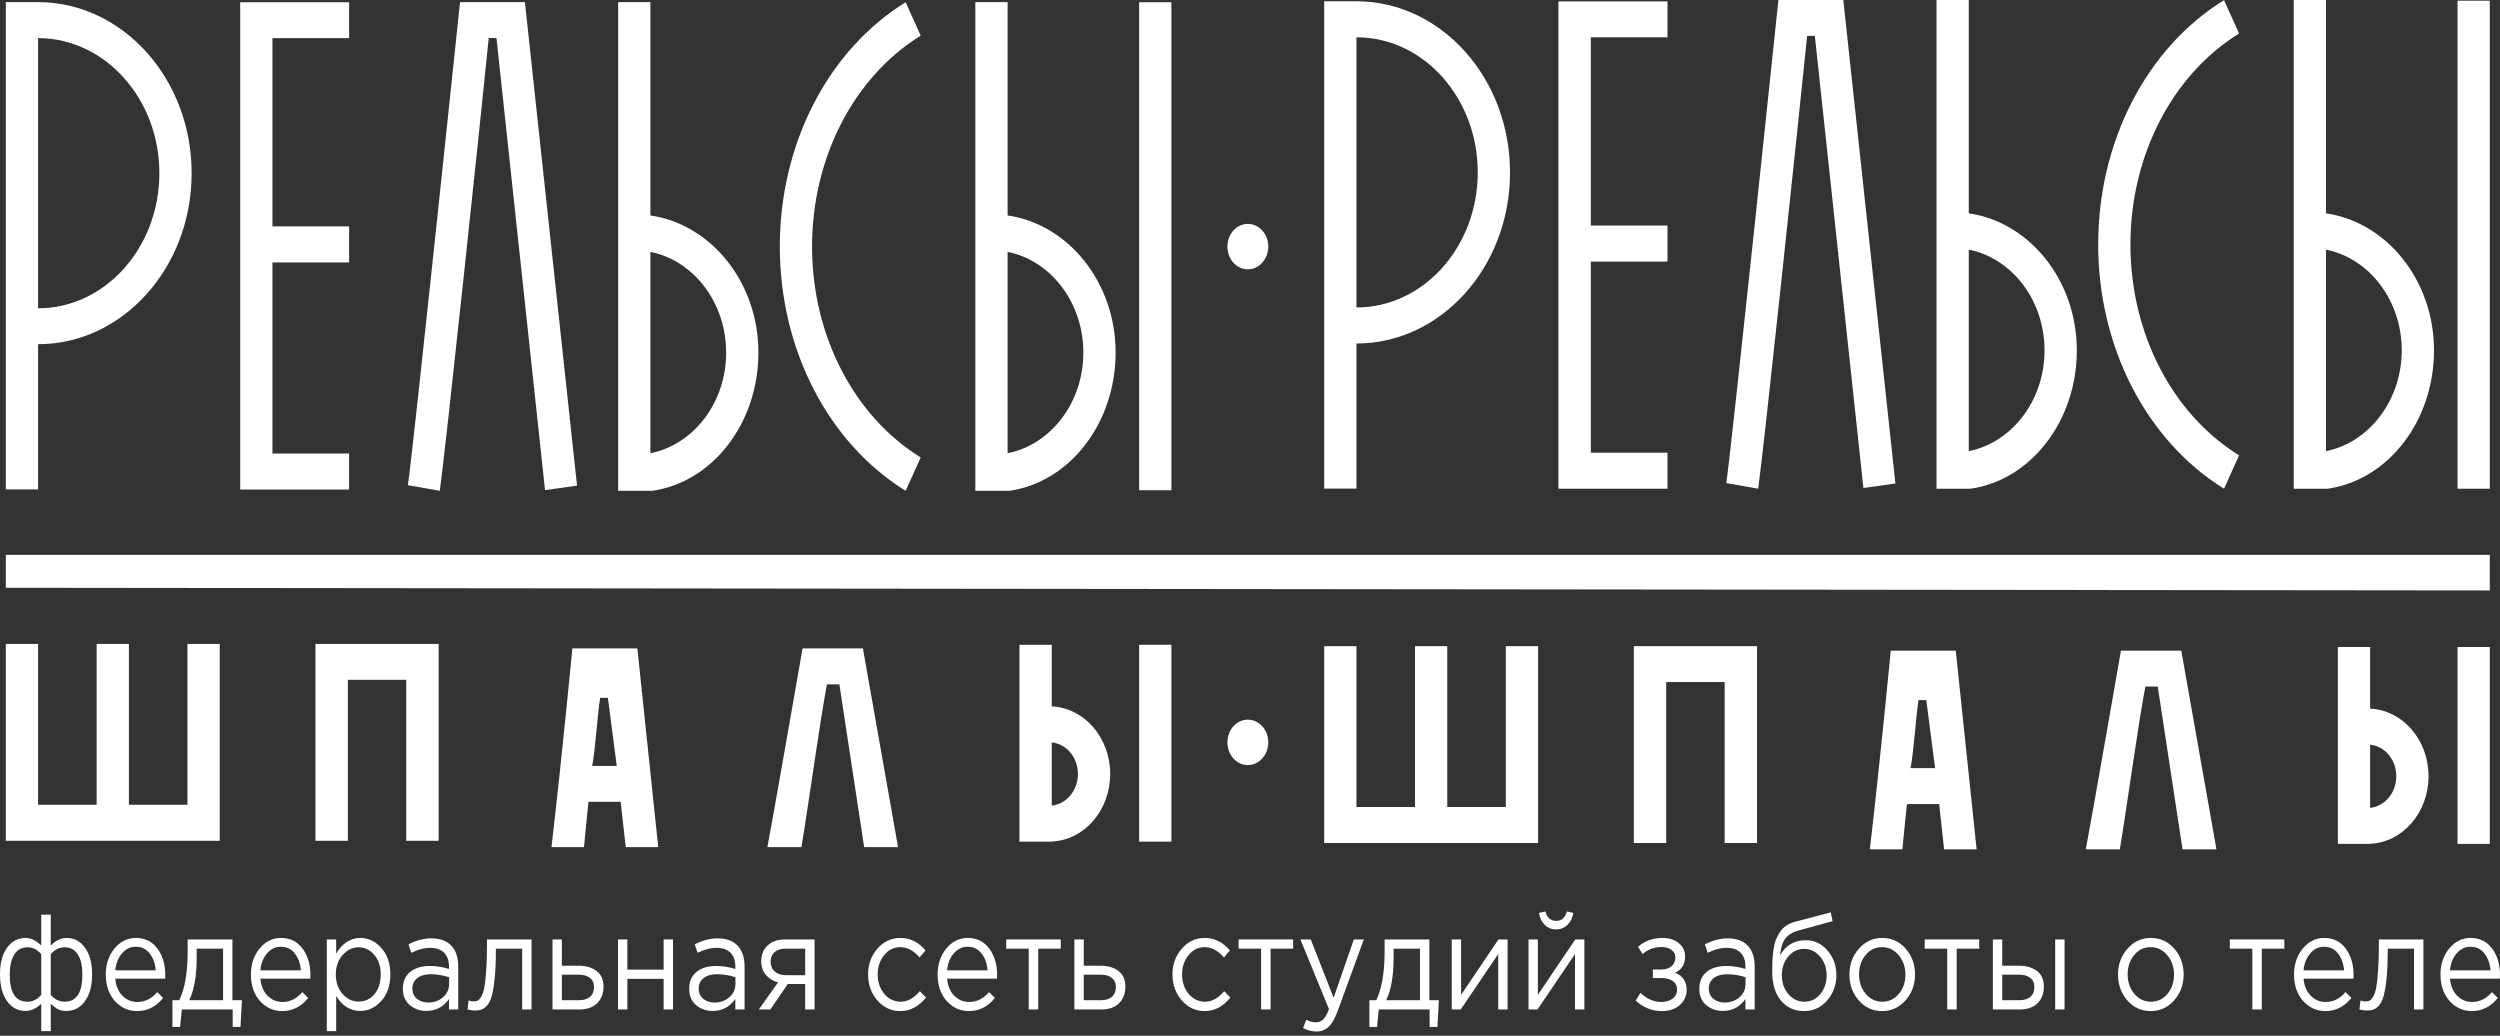 <?xml version="1.0" encoding="UTF-8"?> <svg xmlns="http://www.w3.org/2000/svg" width="140" height="58" viewBox="0 0 140 58" fill="none"><rect x="0" y="0" width="140" height="58" fill="#333333" stroke="none"/> <path d="M2.31 57.742V56.21C2.029 56.478 1.736 56.612 1.431 56.612C1.004 56.612 0.659 56.43 0.395 56.066C0.132 55.697 0 55.194 0 54.557C0 53.93 0.132 53.435 0.395 53.071C0.659 52.707 1.004 52.525 1.431 52.525C1.736 52.525 2.029 52.667 2.31 52.95V51.221H2.842V52.95C3.124 52.667 3.417 52.525 3.721 52.525C4.153 52.525 4.5 52.71 4.764 53.079C5.028 53.443 5.159 53.941 5.159 54.572C5.159 55.199 5.025 55.697 4.757 56.066C4.494 56.43 4.148 56.612 3.721 56.612C3.526 56.612 3.365 56.579 3.237 56.513C3.115 56.443 2.983 56.342 2.842 56.21V57.742H2.31ZM1.54 56.096C1.836 56.096 2.092 55.968 2.31 55.71V53.435C2.092 53.177 1.836 53.048 1.54 53.048C1.213 53.048 0.966 53.185 0.797 53.458C0.629 53.731 0.545 54.107 0.545 54.587C0.545 55.593 0.877 56.096 1.54 56.096ZM3.619 56.096C4.282 56.096 4.614 55.588 4.614 54.572C4.614 54.097 4.53 53.726 4.362 53.458C4.194 53.185 3.946 53.048 3.619 53.048C3.324 53.048 3.065 53.177 2.842 53.435V55.71C3.065 55.968 3.324 56.096 3.619 56.096Z" fill="white"></path> <path d="M7.681 56.62C7.186 56.62 6.768 56.43 6.427 56.051C6.091 55.667 5.923 55.174 5.923 54.572C5.923 54.001 6.084 53.518 6.407 53.124C6.729 52.725 7.132 52.525 7.613 52.525C8.117 52.525 8.517 52.722 8.813 53.117C9.108 53.511 9.256 54.006 9.256 54.603C9.256 54.678 9.253 54.747 9.249 54.807H6.455C6.491 55.207 6.625 55.525 6.857 55.763C7.093 55.995 7.372 56.111 7.695 56.111C8.117 56.111 8.488 55.927 8.806 55.558L9.133 55.884C8.738 56.374 8.254 56.62 7.681 56.62ZM6.455 54.337H8.724C8.692 53.958 8.579 53.645 8.383 53.397C8.192 53.144 7.931 53.018 7.6 53.018C7.3 53.018 7.043 53.142 6.829 53.389C6.616 53.637 6.491 53.953 6.455 54.337Z" fill="white"></path> <path d="M9.656 57.507V56.013H10.038C10.352 55.371 10.508 54.464 10.508 53.291V52.609H13.016V56.013H13.548L13.466 57.507H13.03V56.529H10.181L10.086 57.507H9.656ZM10.597 56.013H12.492V53.124H11.013V53.67C11.013 54.656 10.874 55.437 10.597 56.013Z" fill="white"></path> <path d="M15.808 56.62C15.313 56.62 14.895 56.43 14.554 56.051C14.218 55.667 14.05 55.174 14.05 54.572C14.05 54.001 14.211 53.518 14.533 53.124C14.856 52.725 15.258 52.525 15.74 52.525C16.244 52.525 16.644 52.722 16.939 53.117C17.235 53.511 17.382 54.006 17.382 54.603C17.382 54.678 17.38 54.747 17.375 54.807H14.581C14.617 55.207 14.752 55.525 14.983 55.763C15.22 55.995 15.499 56.111 15.822 56.111C16.244 56.111 16.614 55.927 16.932 55.558L17.26 55.884C16.864 56.374 16.38 56.62 15.808 56.62ZM14.581 54.337H16.851C16.819 53.958 16.705 53.645 16.51 53.397C16.319 53.144 16.058 53.018 15.726 53.018C15.426 53.018 15.169 53.142 14.956 53.389C14.742 53.637 14.617 53.953 14.581 54.337Z" fill="white"></path> <path d="M18.301 57.742V52.609H18.826V53.397C19.18 52.816 19.63 52.525 20.175 52.525C20.625 52.525 21.018 52.712 21.354 53.086C21.691 53.455 21.859 53.951 21.859 54.572C21.859 55.184 21.691 55.677 21.354 56.051C21.018 56.425 20.625 56.612 20.175 56.612C19.621 56.612 19.171 56.334 18.826 55.778V57.742H18.301ZM20.08 56.089C20.434 56.089 20.73 55.952 20.966 55.679C21.202 55.401 21.32 55.03 21.32 54.565C21.32 54.115 21.2 53.751 20.959 53.473C20.718 53.19 20.425 53.048 20.08 53.048C19.739 53.048 19.441 53.192 19.187 53.48C18.933 53.769 18.805 54.133 18.805 54.572C18.805 55.012 18.933 55.376 19.187 55.664C19.441 55.947 19.739 56.089 20.08 56.089Z" fill="white"></path> <path d="M23.876 56.612C23.517 56.612 23.209 56.503 22.95 56.286C22.691 56.069 22.561 55.765 22.561 55.376C22.561 54.967 22.697 54.651 22.97 54.428C23.243 54.206 23.608 54.095 24.067 54.095C24.431 54.095 24.79 54.15 25.144 54.261V54.14C25.144 53.796 25.053 53.534 24.872 53.352C24.69 53.17 24.433 53.079 24.101 53.079C23.756 53.079 23.399 53.172 23.031 53.359L22.875 52.882C23.311 52.659 23.738 52.548 24.156 52.548C24.656 52.548 25.035 52.692 25.294 52.98C25.539 53.253 25.662 53.637 25.662 54.133V56.529H25.144V55.945C24.831 56.389 24.408 56.612 23.876 56.612ZM23.979 56.142C24.306 56.142 24.583 56.043 24.81 55.846C25.037 55.649 25.151 55.396 25.151 55.088V54.724C24.806 54.613 24.462 54.557 24.122 54.557C23.799 54.557 23.547 54.63 23.365 54.777C23.183 54.919 23.093 55.113 23.093 55.361C23.093 55.599 23.177 55.788 23.345 55.93C23.517 56.071 23.729 56.142 23.979 56.142Z" fill="white"></path> <path d="M26.603 56.589C26.467 56.589 26.326 56.569 26.181 56.529L26.242 56.028C26.346 56.063 26.431 56.081 26.494 56.081C26.594 56.081 26.676 56.069 26.74 56.043C26.803 56.013 26.871 55.94 26.944 55.823C27.021 55.702 27.08 55.533 27.121 55.315C27.162 55.098 27.196 54.79 27.224 54.39C27.255 53.991 27.271 53.506 27.271 52.935V52.609H29.766V56.529H29.241V53.124H27.769V53.215C27.769 53.812 27.748 54.32 27.707 54.739C27.666 55.159 27.614 55.487 27.551 55.725C27.491 55.962 27.407 56.147 27.298 56.278C27.189 56.41 27.083 56.493 26.978 56.529C26.878 56.569 26.753 56.589 26.603 56.589Z" fill="white"></path> <path d="M30.94 56.529V52.609H31.465V54.08H32.405C32.814 54.08 33.148 54.178 33.407 54.375C33.666 54.567 33.796 54.861 33.796 55.255C33.796 55.644 33.675 55.955 33.435 56.187C33.194 56.415 32.871 56.529 32.467 56.529H30.94ZM31.465 56.013H32.419C32.687 56.013 32.894 55.95 33.039 55.823C33.189 55.697 33.264 55.513 33.264 55.27C33.264 55.047 33.187 54.878 33.032 54.762C32.883 54.641 32.671 54.58 32.399 54.58H31.465V56.013Z" fill="white"></path> <path d="M34.607 56.529V52.609H35.132V54.299H37.163V52.609H37.688V56.529H37.163V54.815H35.132V56.529H34.607Z" fill="white"></path> <path d="M39.91 56.612C39.551 56.612 39.242 56.503 38.983 56.286C38.724 56.069 38.595 55.765 38.595 55.376C38.595 54.967 38.731 54.651 39.004 54.428C39.276 54.206 39.642 54.095 40.101 54.095C40.464 54.095 40.823 54.15 41.178 54.261V54.14C41.178 53.796 41.087 53.534 40.905 53.352C40.723 53.17 40.467 53.079 40.135 53.079C39.789 53.079 39.433 53.172 39.065 53.359L38.908 52.882C39.344 52.659 39.771 52.548 40.189 52.548C40.689 52.548 41.069 52.692 41.328 52.98C41.573 53.253 41.696 53.637 41.696 54.133V56.529H41.178V55.945C40.864 56.389 40.442 56.612 39.91 56.612ZM40.012 56.142C40.339 56.142 40.617 56.043 40.844 55.846C41.071 55.649 41.184 55.396 41.184 55.088V54.724C40.839 54.613 40.496 54.557 40.155 54.557C39.833 54.557 39.581 54.63 39.399 54.777C39.217 54.919 39.126 55.113 39.126 55.361C39.126 55.599 39.21 55.788 39.378 55.93C39.551 56.071 39.762 56.142 40.012 56.142Z" fill="white"></path> <path d="M42.494 56.529L43.571 55.012C43.293 54.941 43.066 54.802 42.889 54.595C42.716 54.388 42.63 54.133 42.63 53.829C42.63 53.465 42.748 53.172 42.984 52.95C43.221 52.722 43.545 52.609 43.959 52.609H45.615V56.529H45.09V55.103H44.116C44.075 55.164 43.934 55.371 43.693 55.725C43.452 56.079 43.268 56.347 43.141 56.529H42.494ZM44 54.61H45.09V53.124H43.986C43.727 53.124 43.523 53.19 43.373 53.321C43.227 53.448 43.155 53.625 43.155 53.852C43.155 54.085 43.232 54.269 43.386 54.406C43.545 54.542 43.75 54.61 44 54.61Z" fill="white"></path> <path d="M50.419 56.62C49.91 56.62 49.48 56.42 49.13 56.02C48.785 55.616 48.612 55.133 48.612 54.572C48.612 54.011 48.785 53.531 49.13 53.132C49.48 52.727 49.91 52.525 50.419 52.525C50.964 52.525 51.434 52.758 51.829 53.223L51.495 53.617C51.168 53.233 50.807 53.041 50.412 53.041C50.057 53.041 49.758 53.19 49.512 53.488C49.271 53.781 49.151 54.143 49.151 54.572C49.151 54.997 49.274 55.358 49.519 55.657C49.769 55.95 50.078 56.096 50.446 56.096C50.823 56.096 51.177 55.899 51.509 55.505L51.857 55.861C51.448 56.367 50.968 56.62 50.419 56.62Z" fill="white"></path> <path d="M54.264 56.62C53.769 56.62 53.351 56.43 53.01 56.051C52.674 55.667 52.506 55.174 52.506 54.572C52.506 54.001 52.667 53.518 52.99 53.124C53.313 52.725 53.715 52.525 54.196 52.525C54.701 52.525 55.1 52.722 55.396 53.117C55.691 53.511 55.839 54.006 55.839 54.603C55.839 54.678 55.837 54.747 55.832 54.807H53.038C53.074 55.207 53.208 55.525 53.44 55.763C53.676 55.995 53.956 56.111 54.278 56.111C54.701 56.111 55.071 55.927 55.389 55.558L55.716 55.884C55.321 56.374 54.837 56.62 54.264 56.62ZM53.038 54.337H55.307C55.275 53.958 55.162 53.645 54.966 53.397C54.776 53.144 54.514 53.018 54.183 53.018C53.883 53.018 53.626 53.142 53.413 53.389C53.199 53.637 53.074 53.953 53.038 54.337Z" fill="white"></path> <path d="M57.609 56.529V53.124H56.349V52.609H59.402V53.124H58.141V56.529H57.609Z" fill="white"></path> <path d="M60.165 56.529V52.609H60.69V54.08H61.631C62.039 54.08 62.373 54.178 62.632 54.375C62.891 54.567 63.021 54.861 63.021 55.255C63.021 55.644 62.901 55.955 62.66 56.187C62.419 56.415 62.096 56.529 61.692 56.529H60.165ZM60.69 56.013H61.644C61.912 56.013 62.119 55.95 62.264 55.823C62.414 55.697 62.489 55.513 62.489 55.27C62.489 55.047 62.412 54.878 62.258 54.762C62.108 54.641 61.896 54.58 61.624 54.58H60.69V56.013Z" fill="white"></path> <path d="M67.464 56.62C66.955 56.62 66.525 56.42 66.176 56.02C65.83 55.616 65.658 55.133 65.658 54.572C65.658 54.011 65.83 53.531 66.176 53.132C66.525 52.727 66.955 52.525 67.464 52.525C68.009 52.525 68.479 52.758 68.875 53.223L68.541 53.617C68.213 53.233 67.852 53.041 67.457 53.041C67.103 53.041 66.803 53.19 66.557 53.488C66.317 53.781 66.196 54.143 66.196 54.572C66.196 54.997 66.319 55.358 66.564 55.657C66.814 55.95 67.123 56.096 67.491 56.096C67.868 56.096 68.223 55.899 68.554 55.505L68.902 55.861C68.493 56.367 68.014 56.62 67.464 56.62Z" fill="white"></path> <path d="M70.621 56.529V53.124H69.361V52.609H72.414V53.124H71.153V56.529H70.621Z" fill="white"></path> <path d="M73.722 57.764C73.468 57.764 73.218 57.699 72.973 57.567L73.15 57.105C73.318 57.201 73.502 57.249 73.702 57.249C73.861 57.249 73.995 57.193 74.104 57.082C74.213 56.976 74.32 56.786 74.424 56.513L72.823 52.609H73.402L74.683 55.877L75.815 52.609H76.374L74.895 56.657C74.745 57.057 74.579 57.34 74.397 57.507C74.215 57.678 73.99 57.764 73.722 57.764Z" fill="white"></path> <path d="M76.686 57.507V56.013H77.067C77.381 55.371 77.538 54.464 77.538 53.291V52.609H80.046V56.013H80.577L80.496 57.507H80.059V56.529H77.211L77.115 57.507H76.686ZM77.626 56.013H79.521V53.124H78.042V53.67C78.042 54.656 77.903 55.437 77.626 56.013Z" fill="white"></path> <path d="M81.297 56.529V52.609H81.822V55.71L83.914 52.609H84.425V56.529H83.9V53.427L81.801 56.529H81.297Z" fill="white"></path> <path d="M85.597 56.529V52.609H86.121V55.71L88.214 52.609H88.725V56.529H88.2V53.427L86.101 56.529H85.597ZM87.778 51.79C87.605 51.962 87.394 52.047 87.144 52.047C86.894 52.047 86.68 51.962 86.503 51.79C86.33 51.618 86.224 51.395 86.183 51.123L86.544 51.039C86.635 51.393 86.835 51.57 87.144 51.57C87.453 51.57 87.653 51.393 87.743 51.039L88.105 51.123C88.064 51.395 87.955 51.618 87.778 51.79Z" fill="white"></path> <path d="M93.057 56.62C92.516 56.62 92.03 56.425 91.599 56.036L91.865 55.603C92.224 55.942 92.617 56.111 93.044 56.111C93.284 56.111 93.489 56.051 93.657 55.93C93.83 55.803 93.916 55.631 93.916 55.414C93.916 55.212 93.839 55.055 93.684 54.944C93.53 54.828 93.312 54.77 93.03 54.77H92.56V54.292H93.037C93.269 54.292 93.457 54.231 93.603 54.11C93.748 53.983 93.821 53.819 93.821 53.617C93.821 53.44 93.748 53.298 93.603 53.192C93.462 53.086 93.28 53.033 93.057 53.033C92.639 53.033 92.282 53.165 91.987 53.427L91.728 53.018C92.11 52.689 92.564 52.525 93.091 52.525C93.482 52.525 93.791 52.624 94.018 52.821C94.25 53.013 94.366 53.263 94.366 53.572C94.366 54.001 94.177 54.302 93.8 54.474C94.236 54.646 94.454 54.967 94.454 55.437C94.454 55.765 94.327 56.046 94.073 56.278C93.818 56.506 93.48 56.62 93.057 56.62Z" fill="white"></path> <path d="M96.477 56.612C96.118 56.612 95.809 56.503 95.55 56.286C95.291 56.069 95.161 55.765 95.161 55.376C95.161 54.967 95.298 54.651 95.57 54.428C95.843 54.206 96.209 54.095 96.668 54.095C97.031 54.095 97.39 54.15 97.744 54.261V54.14C97.744 53.796 97.653 53.534 97.472 53.352C97.29 53.17 97.033 53.079 96.702 53.079C96.356 53.079 96 53.172 95.632 53.359L95.475 52.882C95.911 52.659 96.338 52.548 96.756 52.548C97.256 52.548 97.635 52.692 97.894 52.98C98.14 53.253 98.262 53.637 98.262 54.133V56.529H97.744V55.945C97.431 56.389 97.008 56.612 96.477 56.612ZM96.579 56.142C96.906 56.142 97.183 56.043 97.41 55.846C97.638 55.649 97.751 55.396 97.751 55.088V54.724C97.406 54.613 97.063 54.557 96.722 54.557C96.399 54.557 96.147 54.63 95.966 54.777C95.784 54.919 95.693 55.113 95.693 55.361C95.693 55.599 95.777 55.788 95.945 55.93C96.118 56.071 96.329 56.142 96.579 56.142Z" fill="white"></path> <path d="M101.03 56.62C100.489 56.62 100.055 56.422 99.728 56.028C99.406 55.629 99.244 55.09 99.244 54.413C99.244 54.165 99.249 53.956 99.258 53.784C99.267 53.607 99.285 53.412 99.313 53.2C99.34 52.988 99.383 52.806 99.442 52.654C99.501 52.502 99.576 52.353 99.667 52.207C99.762 52.06 99.885 51.936 100.035 51.835C100.185 51.734 100.36 51.658 100.56 51.608L102.523 51.092L102.625 51.585L100.717 52.108C100.362 52.209 100.108 52.371 99.953 52.593C99.803 52.811 99.715 53.114 99.687 53.503C99.987 52.937 100.473 52.654 101.146 52.654C101.609 52.654 102.007 52.846 102.339 53.23C102.67 53.609 102.836 54.067 102.836 54.603C102.836 55.159 102.663 55.634 102.318 56.028C101.973 56.422 101.543 56.62 101.03 56.62ZM101.044 56.096C101.403 56.096 101.7 55.955 101.936 55.672C102.173 55.384 102.291 55.032 102.291 54.618C102.291 54.208 102.168 53.86 101.923 53.572C101.682 53.283 101.384 53.139 101.03 53.139C100.671 53.139 100.373 53.283 100.137 53.572C99.901 53.855 99.783 54.203 99.783 54.618C99.783 55.027 99.903 55.376 100.144 55.664C100.389 55.952 100.689 56.096 101.044 56.096Z" fill="white"></path> <path d="M106.71 56.02C106.356 56.42 105.918 56.62 105.395 56.62C104.873 56.62 104.436 56.42 104.087 56.02C103.741 55.621 103.569 55.139 103.569 54.572C103.569 54.011 103.743 53.531 104.093 53.132C104.448 52.727 104.886 52.525 105.409 52.525C105.931 52.525 106.367 52.725 106.717 53.124C107.067 53.523 107.242 54.006 107.242 54.572C107.242 55.133 107.065 55.616 106.71 56.02ZM105.409 56.096C105.786 56.096 106.095 55.95 106.336 55.657C106.581 55.363 106.704 55.002 106.704 54.572C106.704 54.148 106.576 53.786 106.322 53.488C106.072 53.19 105.763 53.041 105.395 53.041C105.018 53.041 104.709 53.19 104.468 53.488C104.227 53.781 104.107 54.143 104.107 54.572C104.107 54.997 104.232 55.358 104.482 55.657C104.732 55.95 105.041 56.096 105.409 56.096Z" fill="white"></path> <path d="M109.045 56.529V53.124H107.784V52.609H110.837V53.124H109.576V56.529H109.045Z" fill="white"></path> <path d="M111.6 56.529V52.609H112.125V54.08H113.066C113.475 54.08 113.809 54.178 114.068 54.375C114.327 54.567 114.456 54.861 114.456 55.255C114.456 55.644 114.336 55.955 114.095 56.187C113.854 56.415 113.531 56.529 113.127 56.529H111.6ZM112.125 56.013H113.079C113.347 56.013 113.554 55.95 113.7 55.823C113.849 55.697 113.924 55.513 113.924 55.27C113.924 55.047 113.847 54.878 113.693 54.762C113.543 54.641 113.332 54.58 113.059 54.58H112.125V56.013ZM115.09 56.529V52.609H115.615V56.529H115.09Z" fill="white"></path> <path d="M121.752 56.02C121.398 56.42 120.959 56.62 120.437 56.62C119.914 56.62 119.478 56.42 119.128 56.02C118.783 55.621 118.61 55.139 118.61 54.572C118.61 54.011 118.785 53.531 119.135 53.132C119.49 52.727 119.928 52.525 120.451 52.525C120.973 52.525 121.409 52.725 121.759 53.124C122.109 53.523 122.284 54.006 122.284 54.572C122.284 55.133 122.107 55.616 121.752 56.02ZM120.451 56.096C120.828 56.096 121.137 55.95 121.377 55.657C121.623 55.363 121.745 55.002 121.745 54.572C121.745 54.148 121.618 53.786 121.364 53.488C121.114 53.19 120.805 53.041 120.437 53.041C120.06 53.041 119.751 53.19 119.51 53.488C119.269 53.781 119.149 54.143 119.149 54.572C119.149 54.997 119.274 55.358 119.524 55.657C119.774 55.95 120.083 56.096 120.451 56.096Z" fill="white"></path> <path d="M126.13 56.529V53.124H124.869V52.609H127.922V53.124H126.661V56.529H126.13Z" fill="white"></path> <path d="M130.226 56.62C129.731 56.62 129.313 56.43 128.972 56.051C128.636 55.667 128.467 55.174 128.467 54.572C128.467 54.001 128.629 53.518 128.951 53.124C129.274 52.725 129.676 52.525 130.158 52.525C130.662 52.525 131.062 52.722 131.357 53.117C131.653 53.511 131.8 54.006 131.8 54.603C131.8 54.678 131.798 54.747 131.793 54.807H128.999C129.035 55.207 129.169 55.525 129.401 55.763C129.637 55.995 129.917 56.111 130.239 56.111C130.662 56.111 131.032 55.927 131.35 55.558L131.678 55.884C131.282 56.374 130.798 56.62 130.226 56.62ZM128.999 54.337H131.269C131.237 53.958 131.123 53.645 130.928 53.397C130.737 53.144 130.476 53.018 130.144 53.018C129.844 53.018 129.587 53.142 129.374 53.389C129.16 53.637 129.035 53.953 128.999 54.337Z" fill="white"></path> <path d="M132.549 56.589C132.412 56.589 132.271 56.569 132.126 56.529L132.187 56.028C132.292 56.063 132.376 56.081 132.439 56.081C132.539 56.081 132.621 56.069 132.685 56.043C132.748 56.013 132.817 55.94 132.889 55.823C132.967 55.702 133.026 55.533 133.066 55.315C133.107 55.098 133.141 54.79 133.169 54.39C133.201 53.991 133.216 53.506 133.216 52.935V52.609H135.711V56.529H135.186V53.124H133.714V53.215C133.714 53.812 133.694 54.32 133.653 54.739C133.612 55.159 133.559 55.487 133.496 55.725C133.437 55.962 133.353 56.147 133.244 56.278C133.135 56.41 133.028 56.493 132.923 56.529C132.823 56.569 132.698 56.589 132.549 56.589Z" fill="white"></path> <path d="M138.426 56.62C137.93 56.62 137.512 56.43 137.172 56.051C136.835 55.667 136.667 55.174 136.667 54.572C136.667 54.001 136.829 53.518 137.151 53.124C137.474 52.725 137.876 52.525 138.357 52.525C138.862 52.525 139.262 52.722 139.557 53.117C139.852 53.511 140 54.006 140 54.603C140 54.678 139.998 54.747 139.993 54.807H137.199C137.235 55.207 137.369 55.525 137.601 55.763C137.837 55.995 138.117 56.111 138.439 56.111C138.862 56.111 139.232 55.927 139.55 55.558L139.877 55.884C139.482 56.374 138.998 56.62 138.426 56.62ZM137.199 54.337H139.468C139.437 53.958 139.323 53.645 139.128 53.397C138.937 53.144 138.676 53.018 138.344 53.018C138.044 53.018 137.787 53.142 137.574 53.389C137.36 53.637 137.235 53.953 137.199 54.337Z" fill="white"></path> <path d="M139.428 33.065L0.326 32.915V31.071H139.428V33.065Z" fill="white"></path> <path d="M19.55 2.135V0.126H13.451V27.415H19.55V25.398H15.257V14.696H19.55V12.679H15.257V2.135H19.55Z" fill="white"></path> <path d="M24.628 27.486L22.843 27.171C23.19 24.728 25.762 0.118 25.762 0.118H29.395L32.314 27.195L30.522 27.447L27.802 2.128H27.369C26.937 6.477 24.947 25.256 24.628 27.486Z" fill="white"></path> <path d="M36.422 25.382V14.105C38.83 14.586 40.665 16.927 40.665 19.748C40.665 22.561 38.83 24.901 36.422 25.382ZM42.471 19.74C42.471 15.816 39.829 12.561 36.422 12.065V0.118H34.616V27.486H36.528C39.935 26.99 42.471 23.672 42.471 19.74Z" fill="white"></path> <path d="M65.598 0.126H63.792V27.454H65.598V0.126Z" fill="white"></path> <path d="M56.425 25.382V14.105C58.834 14.586 60.668 16.927 60.668 19.748C60.668 22.561 58.834 24.901 56.425 25.382ZM62.474 19.74C62.474 15.816 59.833 12.561 56.425 12.065V0.118H54.619V27.486H56.525C59.932 26.99 62.474 23.672 62.474 19.74Z" fill="white"></path> <path d="M50.716 27.486C46.367 24.791 43.669 19.551 43.669 13.806C43.669 8.061 46.367 2.813 50.716 0.126L51.559 1.994C47.805 4.318 45.475 8.849 45.475 13.806C45.475 18.77 47.805 23.294 51.559 25.618L50.716 27.486Z" fill="white"></path> <path d="M2.132 17.265V2.135H2.167C5.914 2.159 8.946 5.571 8.925 9.74C8.904 13.901 5.865 17.265 2.132 17.265ZM2.174 0.118C2.16 0.118 2.146 0.118 2.132 0.118H0.326V27.407H2.132V19.275C6.856 19.275 10.71 15.012 10.731 9.748C10.759 4.468 6.92 0.15 2.174 0.118Z" fill="white"></path> <path d="M93.379 2.089V0.079H87.273V27.368H93.379V25.351H89.087V14.65H93.379V12.632H89.087V2.089H93.379Z" fill="white"></path> <path d="M98.458 27.368L96.673 27.053C97.02 24.61 99.591 0 99.591 0H103.225L106.143 27.076L104.351 27.328L101.631 2.009H101.199C100.76 6.359 98.777 25.13 98.458 27.368Z" fill="white"></path> <path d="M110.252 25.264V13.979C112.66 14.46 114.494 16.801 114.494 19.622C114.494 22.435 112.66 24.783 110.252 25.264ZM116.301 19.622C116.301 15.697 113.659 12.443 110.252 11.946V0H108.445V27.368H110.351C113.758 26.871 116.301 23.554 116.301 19.622Z" fill="white"></path> <path d="M139.428 0.039H137.622V27.368H139.428V0.039Z" fill="white"></path> <path d="M130.255 25.264V13.979C132.663 14.46 134.498 16.801 134.498 19.622C134.491 22.435 132.663 24.783 130.255 25.264ZM136.304 19.622C136.304 15.697 133.662 12.443 130.255 11.946V0H128.449V27.368H130.354C133.761 26.871 136.304 23.554 136.304 19.622Z" fill="white"></path> <path d="M124.545 27.368C120.196 24.673 117.498 19.433 117.498 13.688C117.498 7.943 120.196 2.695 124.545 0.008L125.388 1.875C121.634 4.2 119.304 8.731 119.304 13.688C119.304 18.652 121.634 23.176 125.388 25.5L124.545 27.368Z" fill="white"></path> <path d="M75.961 17.219V2.089H75.996C79.743 2.104 82.775 5.516 82.754 9.693C82.733 13.854 79.694 17.219 75.961 17.219ZM76.004 0.071C75.989 0.071 75.975 0.071 75.961 0.071H74.155V27.36H75.961V19.236C80.686 19.236 84.539 14.973 84.56 9.709C84.588 4.421 80.749 0.103 76.004 0.071Z" fill="white"></path> <path d="M12.304 36.06H10.497V45.067H7.218V36.06H5.412V45.067H2.132V36.06H0.326V47.084H5.412H7.218H12.304V36.06Z" fill="white"></path> <path d="M24.565 47.084H22.751V38.069H19.479V47.084H17.666V36.06H24.565V47.084Z" fill="white"></path> <path d="M58.898 45.114V41.576C59.719 41.655 60.364 42.412 60.364 43.349C60.364 44.271 59.712 45.036 58.898 45.114ZM62.17 43.341C62.17 41.3 60.711 39.638 58.898 39.559V36.107H57.091V47.132H58.898V47.124C60.711 47.053 62.17 45.39 62.17 43.341Z" fill="white"></path> <path d="M65.598 36.107H63.792V47.132H65.598V36.107Z" fill="white"></path> <path d="M33.164 42.892C33.362 41.797 33.461 39.945 33.61 39.078H34.042L34.538 42.892H33.164ZM35.041 47.439H36.861L35.692 36.312H32.052C32.052 36.312 31.499 42.144 30.883 47.439H32.703C32.788 46.604 32.873 45.69 32.951 44.902H34.757L35.041 47.439Z" fill="white"></path> <path d="M44.88 47.439C45.29 44.981 45.928 40.3 46.31 38.322H47.005L48.393 47.439H50.291L48.322 36.312H44.943C44.943 36.312 43.222 46.186 42.974 47.439H44.88Z" fill="white"></path> <path d="M86.133 36.185H84.326V45.193H81.047V36.185H79.241V45.193H75.961V36.185H74.155V47.21H79.241H81.047H86.133V36.185Z" fill="white"></path> <path d="M98.394 47.21H96.581V38.195H93.308V47.21H91.495V36.185H98.394V47.21Z" fill="white"></path> <path d="M132.727 45.24V41.702C133.548 41.781 134.193 42.538 134.193 43.475C134.193 44.397 133.541 45.162 132.727 45.24ZM135.999 43.467C135.999 41.426 134.54 39.764 132.727 39.685V36.233H130.92V47.258H132.727V47.25C134.54 47.179 135.999 45.508 135.999 43.467Z" fill="white"></path> <path d="M139.428 36.233H137.622V47.258H139.428V36.233Z" fill="white"></path> <path d="M106.993 43.017C107.192 41.922 107.291 40.07 107.439 39.203H107.872L108.367 43.017H106.993ZM108.87 47.564H110.691L109.522 36.438H105.881C105.881 36.438 105.329 42.269 104.712 47.564H106.533C106.618 46.729 106.703 45.815 106.788 45.027H108.594L108.87 47.564Z" fill="white"></path> <path d="M118.709 47.564C119.12 45.106 119.757 40.425 120.14 38.447H120.834L122.222 47.564H124.121L122.152 36.438H118.773C118.773 36.438 117.052 46.311 116.804 47.564H118.709Z" fill="white"></path> <path d="M68.736 13.806C68.736 13.104 69.246 12.537 69.877 12.537C70.507 12.537 71.024 13.104 71.024 13.806C71.024 14.507 70.514 15.082 69.877 15.082C69.239 15.082 68.736 14.507 68.736 13.806Z" fill="white"></path> <path d="M68.736 41.569C68.736 40.867 69.246 40.3 69.877 40.3C70.507 40.3 71.024 40.867 71.024 41.569C71.024 42.27 70.514 42.845 69.877 42.845C69.239 42.845 68.736 42.27 68.736 41.569Z" fill="white"></path> </svg> 